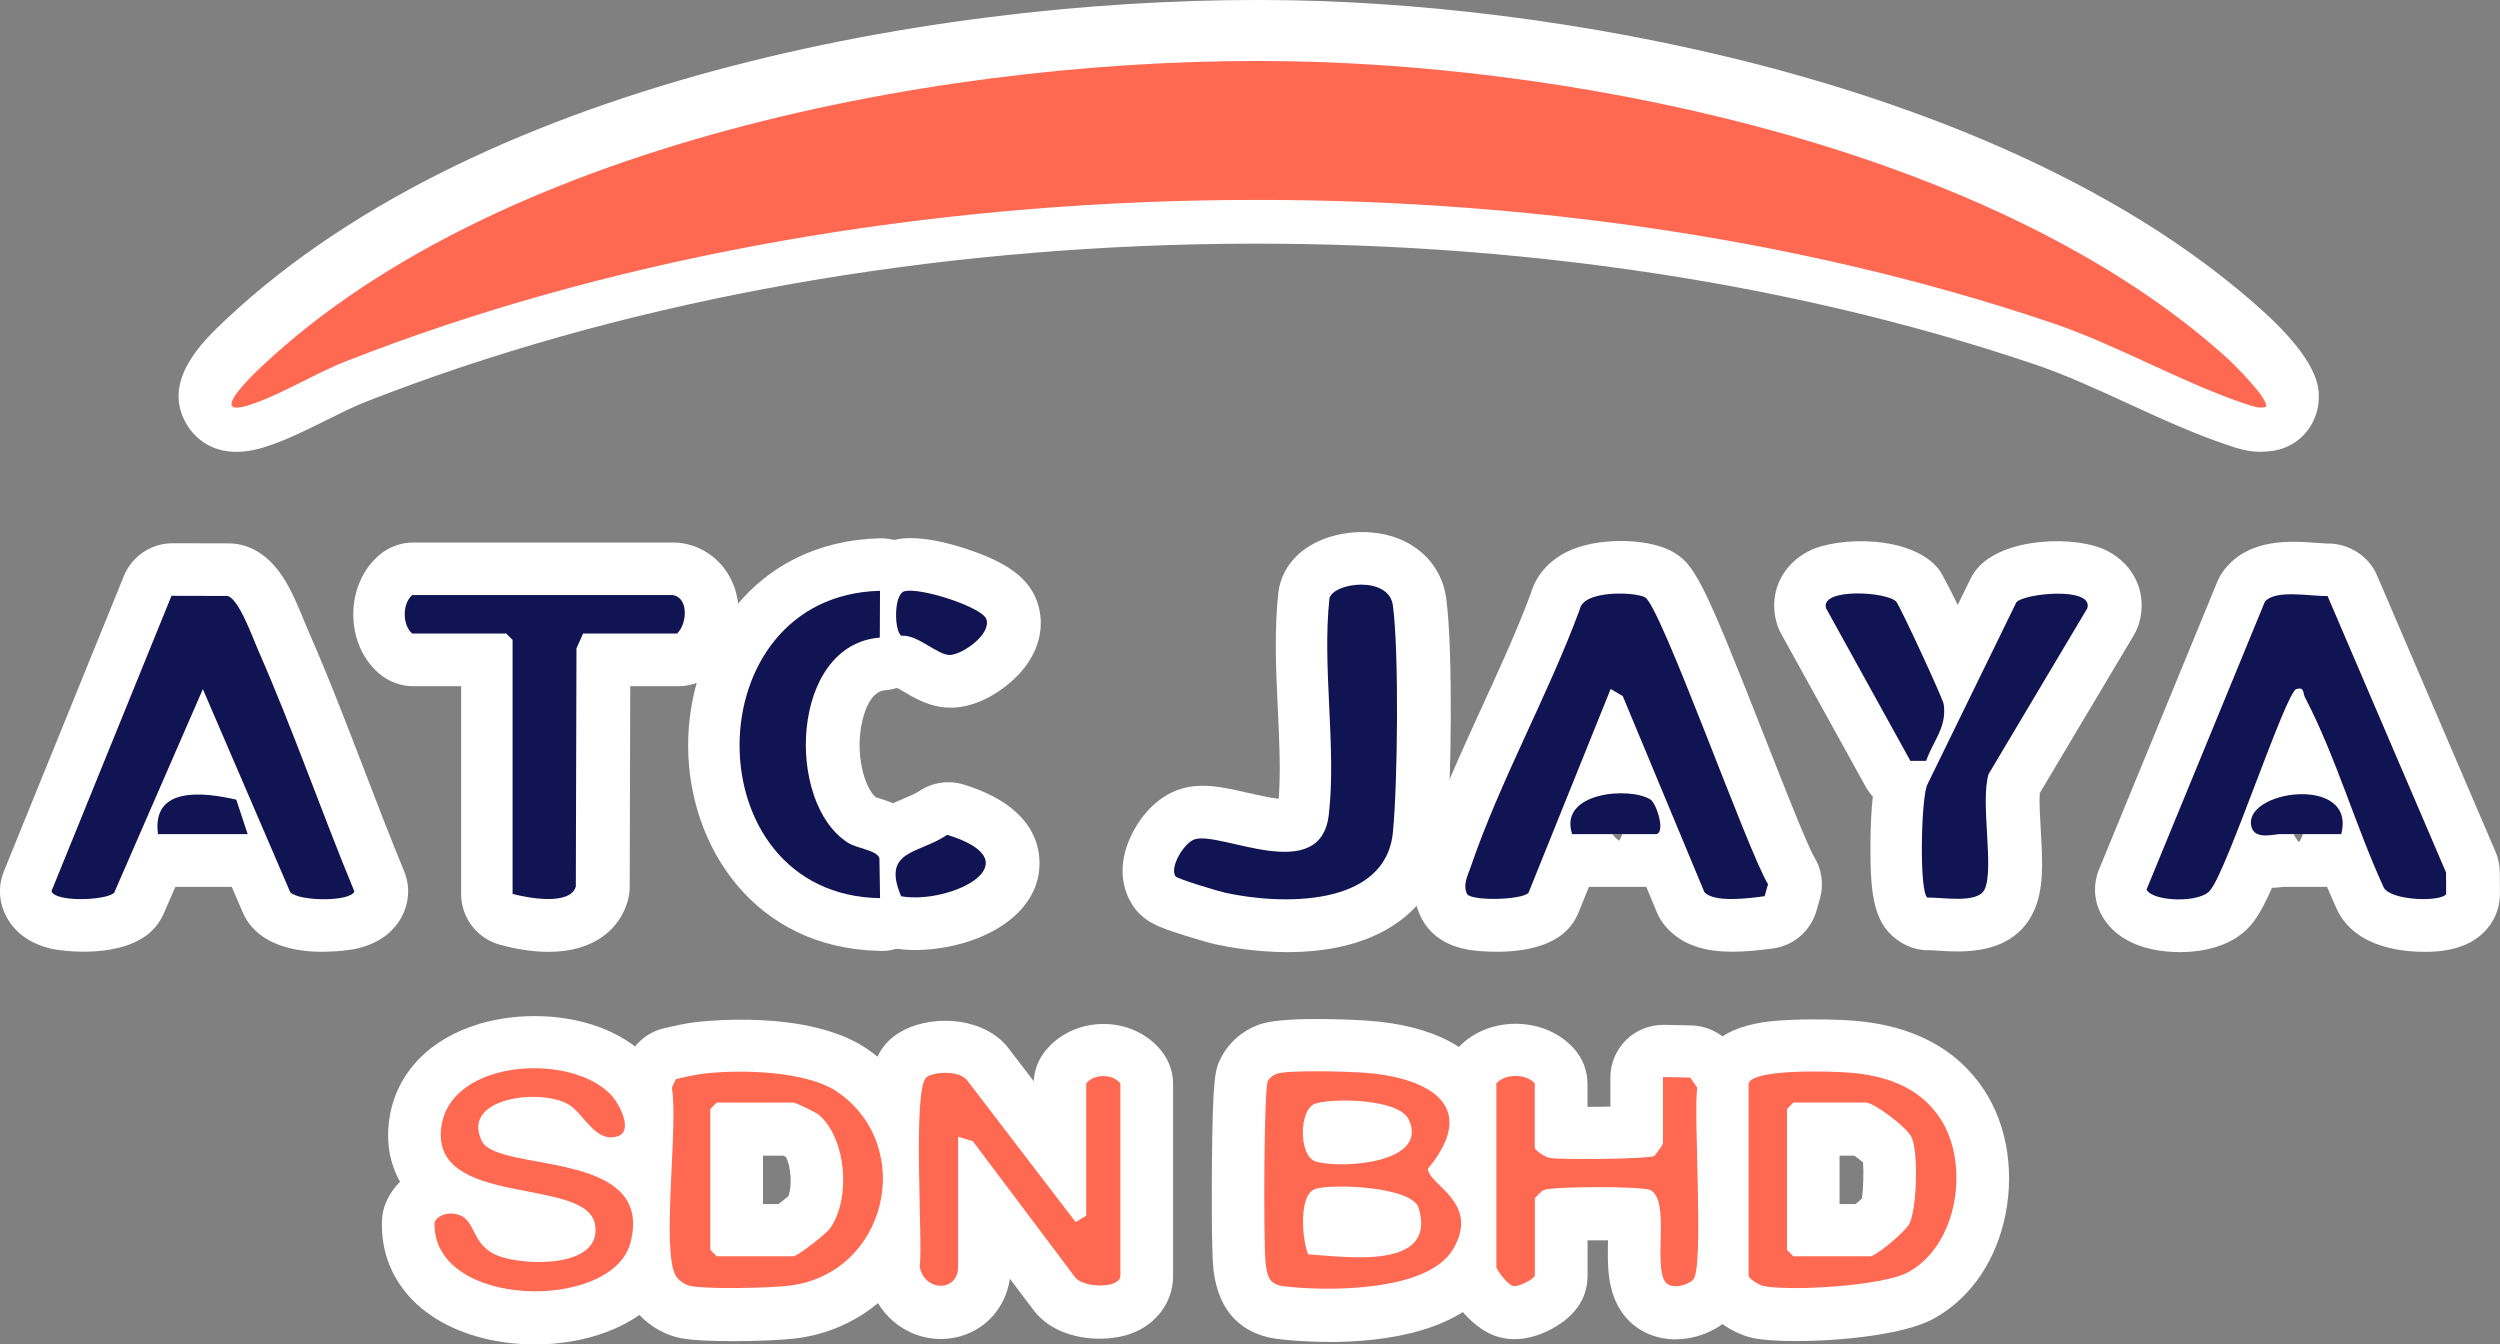 <?xml version="1.0" encoding="UTF-8"?>
<svg id="Layer_2" data-name="Layer 2" xmlns="http://www.w3.org/2000/svg" viewBox="0 0 379.94 204.32">
  <rect x="0" y="0" width="379.94" height="204.32" fill="#808080" stroke="none"/>
  <defs>
    <style>
      .cls-1 {
        fill: #101453;
      }

      .cls-2 {
        fill: #fff;
      }

      .cls-3 {
        fill: #f2f2f2;
      }

      .cls-4 {
        fill: #ff6951;
      }
    </style>
  </defs>
  <g id="Layer_1-2" data-name="Layer 1">
    <g>
      <path class="cls-3" d="M344.3,60.61c-1.14.2-2.02-.16-3.06-.51-9.44-3.13-19.46-8.93-29.29-12.26-79.26-26.86-181.55-24.74-259.36,5.79-4.83,1.9-10.1,5.2-14.75,6.67-6.36,2.01.5-4.53,1.92-5.87C76.78,19.52,146.56,7.16,195.96,8.04c45.75.81,107.77,13.75,142.5,45.1.81.73,6.79,6.62,5.83,7.47Z"/>
      <path class="cls-2" d="M343.66,68.67c-2.07,0-3.69-.55-4.67-.88l-.26-.09c-5.16-1.71-10.37-4.1-15.4-6.41-4.64-2.13-9.45-4.34-13.94-5.86-78.05-26.45-177.71-24.23-253.87,5.66-1.78.7-3.76,1.69-5.85,2.73-3.05,1.52-6.2,3.1-9.42,4.12-7.5,2.37-10.82-1.64-11.9-3.48-3.87-6.59,2.5-12.61,5.92-15.84C73.79,11.35,146.15-.84,196.11.04c44.93.8,110.58,13.63,147.72,47.16,8.6,7.76,8.58,11.7,8.57,13.18-.01,2.38-1.03,4.65-2.8,6.21-1.1.97-2.45,1.62-3.9,1.88-.72.13-1.41.18-2.05.18ZM344.3,60.61h.01-.01ZM190.99,16c-31.13,0-67.37,5.23-98.17,16.62,61.12-14.96,130.41-15.43,191.29-1.04-29.47-10.5-62.46-15.08-88.28-15.54-1.6-.03-3.21-.04-4.83-.04Z"/>
    </g>
    <path class="cls-4" d="M344.3,61.88c-1.14.2-2.02-.16-3.06-.51-9.44-3.13-19.46-8.93-29.29-12.26-79.26-26.86-181.55-24.74-259.36,5.79-4.83,1.9-10.1,5.2-14.75,6.67-6.36,2.01.5-4.53,1.92-5.87C76.78,20.79,146.56,8.43,195.96,9.31c45.75.81,107.77,13.75,142.5,45.1.81.73,6.79,6.62,5.83,7.47Z"/>
    <g>
      <g>
        <path class="cls-3" d="M251.77,126.78h-12.66c-2.13-6.42,8.83-7.25,11.91-5.25.95.62,2.38,5.25.75,5.25Z"/>
        <path class="cls-2" d="M251.77,134.78h-12.66c-3.45,0-6.51-2.21-7.59-5.48-1.68-5.06-.16-10.18,3.97-13.37,5.65-4.36,15.16-4.18,19.89-1.11,4.15,2.71,5.94,9.58,4.72,13.68-1.12,3.76-4.47,6.28-8.33,6.28ZM244.54,126.03c.11.22.55.98,1.5,1.75.64-.95,1.06-2.34.67-3.52l-2.15.71c-.06.48-.04.85-.02,1.06ZM244.55,126.11h0,0Z"/>
      </g>
      <g>
        <path class="cls-3" d="M355.99,126.78h-9.41c-.82,0-3.65.88-4.21-1.04-1.63-5.63,16.01-8.11,13.62,1.04Z"/>
        <path class="cls-2" d="M344.6,134.95c-7.26,0-9.4-5.23-9.91-6.97-1.3-4.49.41-9.08,4.45-12,4.89-3.54,13.87-4.82,19.86-.73,4.33,2.96,6.14,8.15,4.73,13.55-.92,3.52-4.1,5.98-7.74,5.98h-9.01c-.85.12-1.65.17-2.39.17ZM348.25,124.76c-.24.96.33,2.37,1.15,3.24.45-.69.81-1.64.87-2.71l-2.01-.53Z"/>
      </g>
      <g>
        <path class="cls-3" d="M36.09,121.54l1.73,5.24h-13.63c-.98-7.31,6.9-6.39,11.9-5.24Z"/>
        <path class="cls-2" d="M37.82,134.78h-13.63c-4.01,0-7.4-2.96-7.93-6.94-.85-6.32,2.01-9.98,3.78-11.59,5.79-5.28,14.86-3.19,17.84-2.5,2.73.63,4.93,2.63,5.8,5.29l1.73,5.24c.8,2.44.39,5.11-1.11,7.2-1.5,2.08-3.92,3.31-6.48,3.31Z"/>
      </g>
      <g>
        <path class="cls-3" d="M39.44,98.89c5.27,11.97,9.58,24.49,14.59,36.58-.47,1.61-8.49,1.56-9.75.11l-13.27-30.84-13.48,30.95c-1.23,1.19-8.98,1.46-9.53-.24l18.24-44.89,8.54.02c1.76.53,3.81,6.38,4.66,8.31Z"/>
        <path class="cls-2" d="M49.1,144.66c-3.54,0-8.14-.7-10.86-3.83-.54-.62-.98-1.33-1.31-2.08l-5.97-13.87-6.1,14.01c-.42.96-1.02,1.83-1.77,2.56-4.43,4.29-13.54,3.18-15.56,2.67-4.86-1.21-6.57-4.41-7.15-6.2-.58-1.79-.51-3.73.2-5.48l18.24-44.89c1.23-3.02,4.16-4.99,7.41-4.99h.02l8.54.02c.78,0,1.55.12,2.29.34,5.12,1.54,7.3,6.92,9.23,11.66.18.43.33.81.45,1.08,0,0,0,0,0,0,3.11,7.06,5.9,14.33,8.6,21.36,1.95,5.08,3.97,10.34,6.06,15.38.7,1.68.8,3.56.29,5.3-.56,1.93-2.3,5.33-7.64,6.5-.05.01-2.18.44-4.97.44Z"/>
      </g>
      <g>
        <path class="cls-3" d="M133.83,130.43l.1,6.08c-28.55-.46-28.39-46.03-.01-46.71l-.03,7.11c-13.59,1.08-14.42,25.08-4.85,31.17,1.46.93,4.37,1.11,4.79,2.35Z"/>
        <path class="cls-2" d="M133.93,144.51s-.09,0-.13,0c-19.11-.31-29.16-15.87-29.22-31.08-.06-15.37,9.93-31.16,29.15-31.62,2.16-.04,4.25.77,5.79,2.29,1.54,1.51,2.41,3.58,2.4,5.75l-.03,7.11c-.02,4.16-3.22,7.61-7.37,7.94-2.06.16-3.03,2.86-3.42,4.46-1.26,5.06.27,10.35,2,11.81.16.05.33.1.49.15,2.03.63,6.26,1.95,7.82,6.56.27.79.41,1.61.42,2.44l.1,6.08c.04,2.17-.81,4.25-2.34,5.79-1.5,1.5-3.54,2.34-5.66,2.34ZM129.53,136.81h.01-.01Z"/>
      </g>
      <g>
        <path class="cls-3" d="M150.09,94.12c.75,2.28-3.57,5.32-5.51,5.43-1.86.1-4.92-3.15-7.43-2.92-1.08-.79-1.16-6.21.44-6.75,2.37-.69,11.9,2.41,12.5,4.24Z"/>
        <path class="cls-2" d="M144.49,107.55c-3.03,0-5.38-1.39-7.12-2.42-.27-.16-.63-.37-.91-.53-1.45-.12-2.85-.64-4.04-1.51-4.93-3.6-4.09-10.86-3.87-12.28.93-6.02,4.84-7.96,6.47-8.51.11-.04.21-.07.32-.1,1.04-.3,4.2-1.22,11.68,1.27,6.28,2.09,9.47,4.53,10.66,8.16,1,3.04.47,6.3-1.5,9.18-2.15,3.15-6.68,6.48-11.16,6.73-.18,0-.36.01-.54.01ZM142.49,96.62h.01-.01ZM143,91.75c-.47.66-1.17,2.39-.62,4.48,1.15-.94,1.76-2.07,1.95-2.75-.11-.4-.39-1.09-.94-1.82-.15.03-.28.06-.38.09Z"/>
      </g>
      <g>
        <path class="cls-3" d="M211.87,92.04c.94,7.09.72,27.08,0,34.45-1.11,11.47-17.08,11.06-25.5,9.19-1.09-.24-7.31-2.11-7.56-2.5-.9-1.46,1.38-5.16,2.98-5.63,4.01-1.19,19.06,7.07,20.33-3.68,1.2-10.21-1.04-22.51.11-32.96.71-2.4,9.04-3.44,9.64,1.13Z"/>
        <path class="cls-2" d="M195.66,144.7c-4.87,0-9.07-.78-11.02-1.21-1.12-.25-3.62-1.01-4.78-1.38-3.52-1.12-6.06-1.92-7.79-4.62-.02-.04-.05-.08-.07-.12-.95-1.54-2.29-4.8-.56-9.29,1.22-3.18,3.99-7,8.1-8.21,3.21-.95,6.38-.23,10.06.61,1.25.29,3.24.74,4.73.92.32-4.12.1-8.76-.13-13.65-.28-5.85-.56-11.9.08-17.72.05-.47.15-.94.28-1.39,1.75-5.92,8.36-8.15,13.77-7.73,6.23.49,10.73,4.45,11.47,10.09,1.04,7.86.77,28.65.03,36.27-.51,5.3-3.02,9.73-7.25,12.8-5.01,3.63-11.4,4.63-16.93,4.63ZM203.94,93.08h0s0,0,0,0Z"/>
      </g>
      <g>
        <path class="cls-3" d="M268.88,134.39l-.52,1.82c-2.22.3-7.7,1.05-9.16-.63l-12.4-29.78-1.84-1.08-12.49,30.99c-1.08,1.09-8.54,1.26-9.32.19-.71-1.4.09-2.81.53-4.11,4.55-13.29,11.72-26,16.6-39.2.54-2.9,8.23-2.65,9.88-1.82,2.39,1.19,15.61,38.58,18.72,43.62Z"/>
        <path class="cls-2" d="M263.3,144.64c-3.87,0-7.55-.83-10.14-3.81-.56-.65-1.02-1.38-1.35-2.17l-6.05-14.53-5.87,14.58c-.4.99-.99,1.88-1.74,2.64-3.36,3.4-9.66,3.46-13.11,3.2-1.59-.12-5.81-.44-8.35-3.93-.25-.35-.48-.71-.67-1.1-2.19-4.31-.7-8.22-.06-9.89.05-.14.11-.27.15-.4,2.57-7.51,5.89-14.74,9.09-21.74,2.72-5.94,5.3-11.56,7.44-17.28.78-2.73,2.7-4.95,5.47-6.33,4.65-2.31,12.1-2.04,15.65-.25,3.74,1.86,4.96,4.27,14.52,28.61,2.68,6.83,6.36,16.18,7.42,17.97,1.18,1.91,1.49,4.22.88,6.38l-.52,1.82c-.87,3.06-3.47,5.31-6.62,5.73-2.01.27-4.1.5-6.13.5ZM248.15,94.05h0s0,0,0,0Z"/>
      </g>
      <g>
        <path class="cls-3" d="M103.08,96.29h-14.28l-1.01,2.24-.1,36.22c-.86,2.93-7.28,1.74-9.61,1.11v-38.6l-.97-.97h-14.29c-1.51-1.3-1.51-4.54,0-5.84h39.61c2.47.41,2.17,4.42.65,5.84Z"/>
        <path class="cls-2" d="M83.35,144.66c-2.14,0-4.59-.33-7.36-1.08-3.49-.94-5.91-4.11-5.91-7.72v-31.57h-7.26c-1.92,0-3.77-.69-5.22-1.94-2.49-2.14-3.91-5.42-3.91-8.98s1.43-6.84,3.91-8.98c1.45-1.25,3.3-1.94,5.22-1.94h39.61c.44,0,.88.04,1.31.11,3.8.63,6.87,3.37,8.02,7.15,1.31,4.33-.01,9.44-3.21,12.43-1.48,1.38-3.43,2.15-5.46,2.15h-7.31l-.08,30.48c0,.75-.11,1.51-.32,2.23-1.19,4.06-4.95,7.66-12.01,7.66Z"/>
      </g>
      <g>
        <path class="cls-3" d="M292.91,115.64h-2.4l-12.82-23.2c-.91-3.15,9.48-2.51,10.7-.95.64.82,7.07,14.7,7.19,15.55.49,3.55-1.59,5.49-2.67,8.6Z"/>
        <path class="cls-2" d="M292.91,123.64h-2.4c-2.91,0-5.59-1.58-7-4.13l-12.82-23.2c-.29-.52-.52-1.08-.68-1.65-1.27-4.39.7-8.78,4.9-10.92,4.3-2.19,15.61-2.51,19.78,2.83,1.01,1.3,8.39,16.42,8.81,19.36.68,4.94-1.08,8.37-2.24,10.65-.34.66-.63,1.23-.79,1.7-1.12,3.22-4.15,5.38-7.56,5.38Z"/>
      </g>
      <g>
        <path class="cls-3" d="M137.13,136.22c-3.01-7.09,2.69-6.39,7-9.34,13.52,4.18.44,10.65-7,9.34Z"/>
        <path class="cls-2" d="M139.15,144.38c-1.2,0-2.35-.09-3.41-.28-2.67-.47-4.92-2.26-5.98-4.75-.64-1.5-2.57-6.06-.65-10.79,1.84-4.52,5.9-6.22,8.33-7.24.86-.36,1.68-.71,2.17-1.04,2.01-1.38,4.55-1.76,6.88-1.04,12.67,3.92,11.79,11.94,11.22,14.3-1.76,7.27-11.14,10.84-18.56,10.84Z"/>
      </g>
      <g>
        <path class="cls-3" d="M317.41,92.44l-15.02,25.23c-1.28,4.34.91,14.42-.61,17.54-1.07,2.19-6.51,1.14-8.68,1.21-1.25-.78-.98-14.75-.06-17.07l13.57-27.79c1.1-1.37,11.74-2.46,10.8.88Z"/>
        <path class="cls-2" d="M297.45,144.6c-1.1,0-2.1-.07-2.9-.12-.47-.03-.88-.07-1.22-.07-1.59.06-3.12-.37-4.46-1.21-3.99-2.49-4.66-6.75-4.61-14.8.04-5.81.49-9.85,1.35-12.01.08-.19.16-.38.25-.56l13.57-27.79c.26-.53.58-1.04.95-1.5,3.95-4.92,15.18-5.24,19.88-2.82,4.14,2.13,6.09,6.5,4.86,10.88-.19.67-.47,1.32-.83,1.93l-14.3,24.01c-.09,1.36.06,3.96.16,5.62.28,4.87.52,9.07-1.17,12.55-2.48,5.07-7.64,5.89-11.52,5.89ZM317.41,92.44h0,0Z"/>
      </g>
      <g>
        <path class="cls-3" d="M371.94,135.9c-.85,1.2-8.3,1.03-9.48-.99-4.27-9.29-7.28-19.91-11.98-28.92-.37-.71-.03-1.6-1.3-1.27-1.6.42-10.41,27.2-13.02,30.47-1.33,2.12-8.82,1.9-9.76.01l17.97-43.71c1.55-1.98,7.01-.82,9.54-.9l18.01,42.01.02,3.3Z"/>
        <path class="cls-2" d="M331.26,144.7c-.39,0-.74-.01-1.04-.03-5.32-.26-9.22-2.36-10.99-5.91-1.03-2.06-1.11-4.47-.24-6.6l17.97-43.71c.28-.68.65-1.31,1.1-1.89,3.78-4.82,10.14-4.34,13.95-4.06.58.04,1.36.09,1.64.1,3.27-.05,6.32,1.85,7.6,4.84l18.01,42.01c.42.98.64,2.04.65,3.1l.02,3.3c0,1.67-.51,3.31-1.47,4.68-2.12,2.99-5.74,4.34-11.08,4.1-3.99-.17-9.28-1.3-11.84-5.68-.13-.23-.25-.46-.36-.7-1.97-4.29-3.67-8.78-5.3-13.12-.11-.29-.22-.58-.33-.87-3.52,9.19-5.22,13.3-6.89,15.58-2.94,4.21-8.36,4.86-11.41,4.86ZM329.39,130.93s0,0,0,0c0,0,0,0,0,0Z"/>
      </g>
    </g>
    <g>
      <path class="cls-1" d="M251.59,126.77h-12.66c-2.13-6.42,8.83-7.25,11.91-5.25.95.62,2.38,5.25.75,5.25Z"/>
      <path class="cls-1" d="M355.81,126.77h-9.41c-.82,0-3.65.88-4.21-1.04-1.63-5.63,16.01-8.11,13.62,1.04Z"/>
      <path class="cls-1" d="M35.91,121.53l1.73,5.24h-13.63c-.98-7.31,6.9-6.39,11.9-5.24Z"/>
      <path class="cls-1" d="M39.26,98.88c5.27,11.97,9.58,24.49,14.59,36.58-.47,1.61-8.49,1.56-9.75.11l-13.27-30.84-13.48,30.95c-1.23,1.19-8.98,1.46-9.53-.24l18.24-44.89,8.54.02c1.76.53,3.81,6.38,4.66,8.31Z"/>
      <path class="cls-1" d="M133.65,130.42l.1,6.08c-28.55-.46-28.39-46.03-.01-46.71l-.03,7.11c-13.59,1.08-14.42,25.08-4.85,31.17,1.46.93,4.37,1.11,4.79,2.35Z"/>
      <path class="cls-1" d="M149.91,94.11c.75,2.28-3.57,5.32-5.51,5.43-1.86.1-4.92-3.15-7.43-2.92-1.08-.79-1.16-6.21.44-6.75,2.37-.69,11.9,2.41,12.5,4.24Z"/>
      <path class="cls-1" d="M211.69,92.03c.94,7.09.72,27.08,0,34.45-1.11,11.47-17.08,11.06-25.5,9.19-1.09-.24-7.31-2.11-7.56-2.5-.9-1.46,1.38-5.16,2.98-5.63,4.01-1.19,19.06,7.07,20.33-3.68,1.2-10.21-1.04-22.51.11-32.96.71-2.4,9.04-3.44,9.64,1.13Z"/>
      <path class="cls-1" d="M268.7,134.38l-.52,1.82c-2.22.3-7.7,1.05-9.16-.63l-12.4-29.78-1.84-1.08-12.49,30.99c-1.08,1.09-8.54,1.26-9.32.19-.71-1.4.09-2.81.53-4.11,4.55-13.29,11.72-26,16.6-39.2.54-2.9,8.23-2.65,9.88-1.82,2.39,1.19,15.61,38.58,18.72,43.62Z"/>
      <path class="cls-1" d="M102.9,96.28h-14.28l-1.01,2.24-.1,36.22c-.86,2.93-7.28,1.74-9.61,1.11v-38.6l-.97-.97h-14.29c-1.51-1.3-1.51-4.54,0-5.84h39.61c2.47.41,2.17,4.42.65,5.84Z"/>
      <path class="cls-1" d="M292.73,115.63h-2.4l-12.82-23.2c-.91-3.15,9.48-2.51,10.7-.95.64.82,7.07,14.7,7.19,15.55.49,3.55-1.59,5.49-2.67,8.6Z"/>
      <path class="cls-1" d="M136.95,136.21c-3.01-7.09,2.69-6.39,7-9.34,13.52,4.18.44,10.65-7,9.34Z"/>
      <path class="cls-1" d="M317.23,92.43l-15.02,25.23c-1.28,4.34.91,14.42-.61,17.54-1.07,2.19-6.51,1.14-8.68,1.21-1.25-.78-.98-14.75-.06-17.07l13.57-27.79c1.1-1.37,11.74-2.46,10.8.88Z"/>
      <path class="cls-1" d="M371.76,135.89c-.85,1.2-8.3,1.03-9.48-.99-4.27-9.29-7.28-19.91-11.98-28.92-.37-.71-.03-1.6-1.3-1.27-1.6.42-10.41,27.2-13.02,30.47-1.33,2.12-8.82,1.9-9.76.01l17.97-43.71c1.55-1.98,7.01-.82,9.54-.9l18.01,42.01.02,3.3Z"/>
    </g>
    <g>
      <path class="cls-3" d="M194.12,163.23c1.89-.56,10.41-.32,12.88-.16,9.58.63,18.21,4.72,10.01,14.62,0,2.41,8.04,5.09,3.82,12.23-3.81,6.45-18.87,6.43-25.59,5.65-2.34-.27-2.64-1.39-2.9-3.59-.33-2.87-.27-26.34.33-27.58.26-.54.85-.99,1.43-1.16ZM199.96,167.77c-2.61.77-2.62,8.05,0,8.82,3.95,1.16,17.21.27,14.15-6.35-1.49-3.21-11.34-3.3-14.15-2.47ZM199.96,180.75c-2.72.8-2.04,7.92-1.15,9.96,5.4.32,19.72,2.57,16.79-7.05-.99-3.26-12.96-3.7-15.65-2.91Z"/>
      <path class="cls-2" d="M202.01,203.94c-3.55,0-6.4-.28-7.69-.43-4.02-.47-9.01-2.7-9.91-10.63-.32-2.8-.24-14.09-.23-15.37.11-14.12.51-14.96,1.32-16.62,1.23-2.53,3.61-4.53,6.37-5.34h0s0,0,0,0c4.06-1.19,15.54-.47,15.66-.46,10.25.67,17.06,4.27,19.7,10.4,1.18,2.75,1.82,6.75-.44,11.7,4.06,5.34,4.38,10.98.94,16.81-4.97,8.4-17.31,9.95-25.71,9.95Z"/>
    </g>
    <g>
      <path class="cls-3" d="M145.61,172.83v19.78c0,3.84-5.11,3.82-5.83-.02.5-4.03-1.17-27.48,1.09-28.86,1.37-.84,4.75-.92,6,.38l16.6,21.69,1.61-.97v-20.11c1.26-1.52,4.03-1.45,5.19,0v29.19c0,2.06-5.57,1.89-6.83.34l-15.6-20.75-2.25-.68Z"/>
      <path class="cls-2" d="M142.95,203.49c-5.35,0-10-3.89-11.03-9.42-.15-.81-.18-1.64-.07-2.46.09-.96,0-4.99-.06-7.93-.39-17.81-.26-23.59,4.91-26.76,4.27-2.62,11.87-2.59,15.94,1.65.21.22.41.45.59.69l3.87,5.06c.09-1.72.73-3.37,1.83-4.69,2.14-2.58,5.36-4.03,8.87-4.01,3.48.03,6.67,1.53,8.73,4.12,1.13,1.42,1.75,3.18,1.75,5v29.19c0,3.94-2.54,7.38-6.47,8.78-3.8,1.35-10.84,1.2-14.57-3.39-.07-.08-.13-.16-.19-.24l-3.57-4.75c-.71,4.93-4.49,8.66-9.51,9.12-.34.03-.69.05-1.03.05Z"/>
    </g>
    <g>
      <path class="cls-3" d="M265.74,164.72c.69-2.27,12.83-1.84,15.28-1.64,5.53.43,10.68,2.17,13.83,6.94,4.56,6.9,2.78,19.29-4.91,23.42-3.86,2.07-17.68,2.89-21.91,2.08-.71-.14-2.29-1.12-2.29-1.6v-29.19ZM272.55,167.64l-.97.97v21.41l.97.97h11.69c.89,0,5.44-3.81,5.99-5.04,1.1-2.45,1.31-10.54.33-12.96-.61-1.51-5.76-5.36-6.98-5.36h-11.04Z"/>
      <path class="cls-2" d="M272.96,203.81c-2.67,0-4.96-.15-6.43-.43-2.29-.44-8.79-3.12-8.79-9.46v-29.19c0-.79.12-1.57.34-2.32,2.08-6.88,10.32-7.25,14.28-7.42,3.63-.16,7.62-.01,9.28.12,9.05.71,15.74,4.25,19.88,10.51,3.66,5.54,4.77,13.13,2.96,20.3-1.66,6.56-5.48,11.74-10.77,14.57-4.31,2.31-13.82,3.32-20.76,3.32ZM279.58,182.99h2.42c.33-.27.67-.57.97-.84.21-1.49.28-3.92.17-5.5-.41-.34-.9-.71-1.34-1.02h-2.23v7.35ZM283.64,181.49h0s0,0,0,0ZM283.95,177.4h0,0Z"/>
    </g>
    <g>
      <path class="cls-3" d="M106.51,163.29c5.69-.74,16.11-.54,20.86,2.79,11.93,8.37,7.4,27.61-7.48,29.39-2.92.35-12.18.55-14.85.06-.88-.16-1.88-.82-2.33-1.56-2.24-3.75.42-23.13-.61-28.59l.63-1.32c1.24-.27,2.53-.59,3.79-.76ZM108.92,167.64l-.97.97v21.41l.97.97h11.69c.57,0,4.94-3.39,5.52-4.21,3.21-4.5,2.53-13.54-1.6-17.22-.47-.42-3.58-1.92-3.92-1.92h-11.69Z"/>
      <path class="cls-2" d="M111.13,203.82c-2.97,0-5.85-.12-7.55-.43-3.16-.59-6.12-2.63-7.73-5.33-2.41-4.03-2.25-10.26-1.75-20.91.16-3.52.41-8.83.15-10.28-.3-1.64-.08-3.42.63-4.92l.63-1.32c1.06-2.24,3.11-3.86,5.53-4.39l.8-.18c1.08-.24,2.31-.52,3.64-.69h0c.71-.09,17.43-2.19,26.49,4.17,8.23,5.77,11.94,15.88,9.46,25.74-2.47,9.82-10.55,16.94-20.59,18.14-1.77.21-5.81.41-9.7.41ZM115.95,182.99h2.36c.53-.4,1.1-.86,1.5-1.2.61-1.43.4-4.62-.38-5.96-.13-.06-.26-.13-.39-.2h-3.08v7.35ZM120.19,181.46h0,0Z"/>
    </g>
    <g>
      <path class="cls-3" d="M70.78,185.32c1.53,1.51,1.52,4.34,5.05,5.65,4.09,1.51,15.75,1.81,14.6-4.82-1.27-7.35-25.14-2.41-23.35-14.9,1.47-10.31,20.06-11.26,25.95-4.6,1.08,1.22,3.25,5.29.87,6.09-3.36,1.13-5.08-3.3-7.4-4.76-4.08-2.56-16.52-1.21-13.28,5.49,2.37,4.91,26.35,1.1,22.6,15.45-2.76,10.55-30.24,10.08-29.78-3.11.82-1.62,3.53-1.68,4.74-.49Z"/>
      <path class="cls-2" d="M81.29,204.32c-1.62,0-3.23-.12-4.79-.34-11.54-1.69-18.78-8.92-18.45-18.44.04-1.16.33-2.29.85-3.33.5-.98,1.14-1.86,1.9-2.62-1.56-2.74-2.14-5.97-1.64-9.47.99-6.91,5.97-12.2,13.67-14.51,8.29-2.48,19.94-1.31,26.19,5.75.22.24,5.3,6.08,3.61,12.41-.31,1.17-.82,2.23-1.49,3.16.28.36.55.74.8,1.14,1.61,2.53,3.2,6.83,1.62,12.88-2.38,9.12-12.47,13.37-22.27,13.37Z"/>
    </g>
    <g>
      <path class="cls-3" d="M252.75,163.75l4.13.09,1.06,1.53c-.61,4.09,1.07,27.49-.63,29.2-.87.87-3.34,1.52-4.24.31-1.83-2.66.8-12.46-2.27-13.95-1.26-.61-14.97-.58-16.23.01-.31.14-1.31,1.18-1.31,1.29v11.68c0,.47-2.62,1.94-3.45,1.54-.74-.22-2.4-2.43-2.4-2.84v-27.89c1.3-1.51,4.55-1.51,5.84,0v9.73c0,.49,1.58,1.47,2.29,1.6,1.61.31,15.1.17,15.89-.31.33-.42,1.3-1.63,1.3-1.95v-10.05Z"/>
      <path class="cls-2" d="M254.65,203.55c-.26,0-.52,0-.78-.03-2.96-.21-5.53-1.58-7.22-3.86-.06-.08-.12-.16-.17-.24-2.25-3.27-2.18-7.16-2.1-10.92-1.01-.01-2.09,0-3.11,0v5.41c0,2.14-.79,5.18-4.57,7.54-2.1,1.31-6.24,3.21-10.38,1.19h0c-3.37-1.68-6.9-6.04-6.9-10.03v-27.89c0-1.91.69-3.76,1.93-5.21,2.14-2.49,5.42-3.92,8.99-3.92s6.85,1.43,8.99,3.92c1.25,1.45,1.93,3.3,1.93,5.21v3.5c1.13,0,2.33-.02,3.48-.04v-4.43c0-2.15.87-4.21,2.41-5.72s3.65-2.31,5.77-2.28l4.13.09c2.56.06,4.93,1.33,6.39,3.43l1.06,1.53c1.16,1.67,1.64,3.73,1.34,5.74-.13,1.16,0,6.13.08,9.76.39,16.2.36,20.57-2.95,23.9-2.06,2.07-5.26,3.34-8.34,3.34ZM249.87,191.94h0Z"/>
    </g>
    <path class="cls-4" d="M194.12,163.16c1.89-.56,10.41-.32,12.88-.16,9.58.63,18.21,4.72,10.01,14.62,0,2.41,8.04,5.09,3.82,12.23-3.81,6.45-18.87,6.43-25.59,5.65-2.34-.27-2.64-1.39-2.9-3.59-.33-2.87-.27-26.34.33-27.58.26-.54.85-.99,1.43-1.16ZM199.96,167.7c-2.61.77-2.62,8.05,0,8.82,3.95,1.16,17.21.27,14.15-6.35-1.49-3.21-11.34-3.3-14.15-2.47ZM199.96,180.67c-2.72.8-2.04,7.92-1.15,9.96,5.4.32,19.72,2.57,16.79-7.05-.99-3.26-12.96-3.7-15.65-2.91Z"/>
    <path class="cls-4" d="M145.61,172.76v19.78c0,3.84-5.11,3.82-5.83-.02.5-4.03-1.17-27.48,1.09-28.86,1.37-.84,4.75-.92,6,.38l16.6,21.69,1.61-.97v-20.11c1.26-1.52,4.03-1.45,5.19,0v29.19c0,2.06-5.57,1.89-6.83.34l-15.6-20.75-2.25-.68Z"/>
    <path class="cls-4" d="M265.74,164.65c.69-2.27,12.83-1.84,15.28-1.64,5.53.43,10.68,2.17,13.83,6.94,4.56,6.9,2.78,19.29-4.91,23.42-3.86,2.07-17.68,2.89-21.91,2.08-.71-.14-2.29-1.12-2.29-1.6v-29.19ZM272.55,167.57l-.97.97v21.41l.97.97h11.69c.89,0,5.44-3.81,5.99-5.04,1.1-2.45,1.31-10.54.33-12.96-.61-1.51-5.76-5.36-6.98-5.36h-11.04Z"/>
    <path class="cls-4" d="M106.51,163.22c5.69-.74,16.11-.54,20.86,2.79,11.93,8.37,7.4,27.61-7.48,29.39-2.92.35-12.18.55-14.85.06-.88-.16-1.88-.82-2.33-1.56-2.24-3.75.42-23.13-.61-28.59l.63-1.32c1.24-.27,2.53-.59,3.79-.76ZM108.92,167.57l-.97.97v21.41l.97.97h11.69c.57,0,4.94-3.39,5.52-4.21,3.21-4.5,2.53-13.54-1.6-17.22-.47-.42-3.58-1.92-3.92-1.92h-11.69Z"/>
    <path class="cls-4" d="M70.78,185.25c1.53,1.51,1.52,4.34,5.05,5.65,4.09,1.51,15.75,1.81,14.6-4.82-1.27-7.35-25.14-2.41-23.35-14.9,1.47-10.31,20.06-11.26,25.95-4.6,1.08,1.22,3.25,5.29.87,6.09-3.36,1.13-5.08-3.3-7.4-4.76-4.08-2.56-16.52-1.21-13.28,5.49,2.37,4.91,26.35,1.1,22.6,15.45-2.76,10.55-30.24,10.08-29.78-3.11.82-1.62,3.53-1.68,4.74-.49Z"/>
    <path class="cls-4" d="M252.75,163.68l4.13.09,1.06,1.53c-.61,4.09,1.07,27.49-.63,29.2-.87.87-3.34,1.52-4.24.31-1.83-2.66.8-12.46-2.27-13.95-1.26-.61-14.97-.58-16.23.01-.31.14-1.31,1.18-1.31,1.29v11.68c0,.47-2.62,1.94-3.45,1.54-.74-.22-2.4-2.43-2.4-2.84v-27.89c1.3-1.51,4.55-1.51,5.84,0v9.73c0,.49,1.58,1.47,2.29,1.6,1.61.31,15.1.17,15.89-.31.33-.42,1.3-1.63,1.3-1.95v-10.05Z"/>
  </g>
</svg>